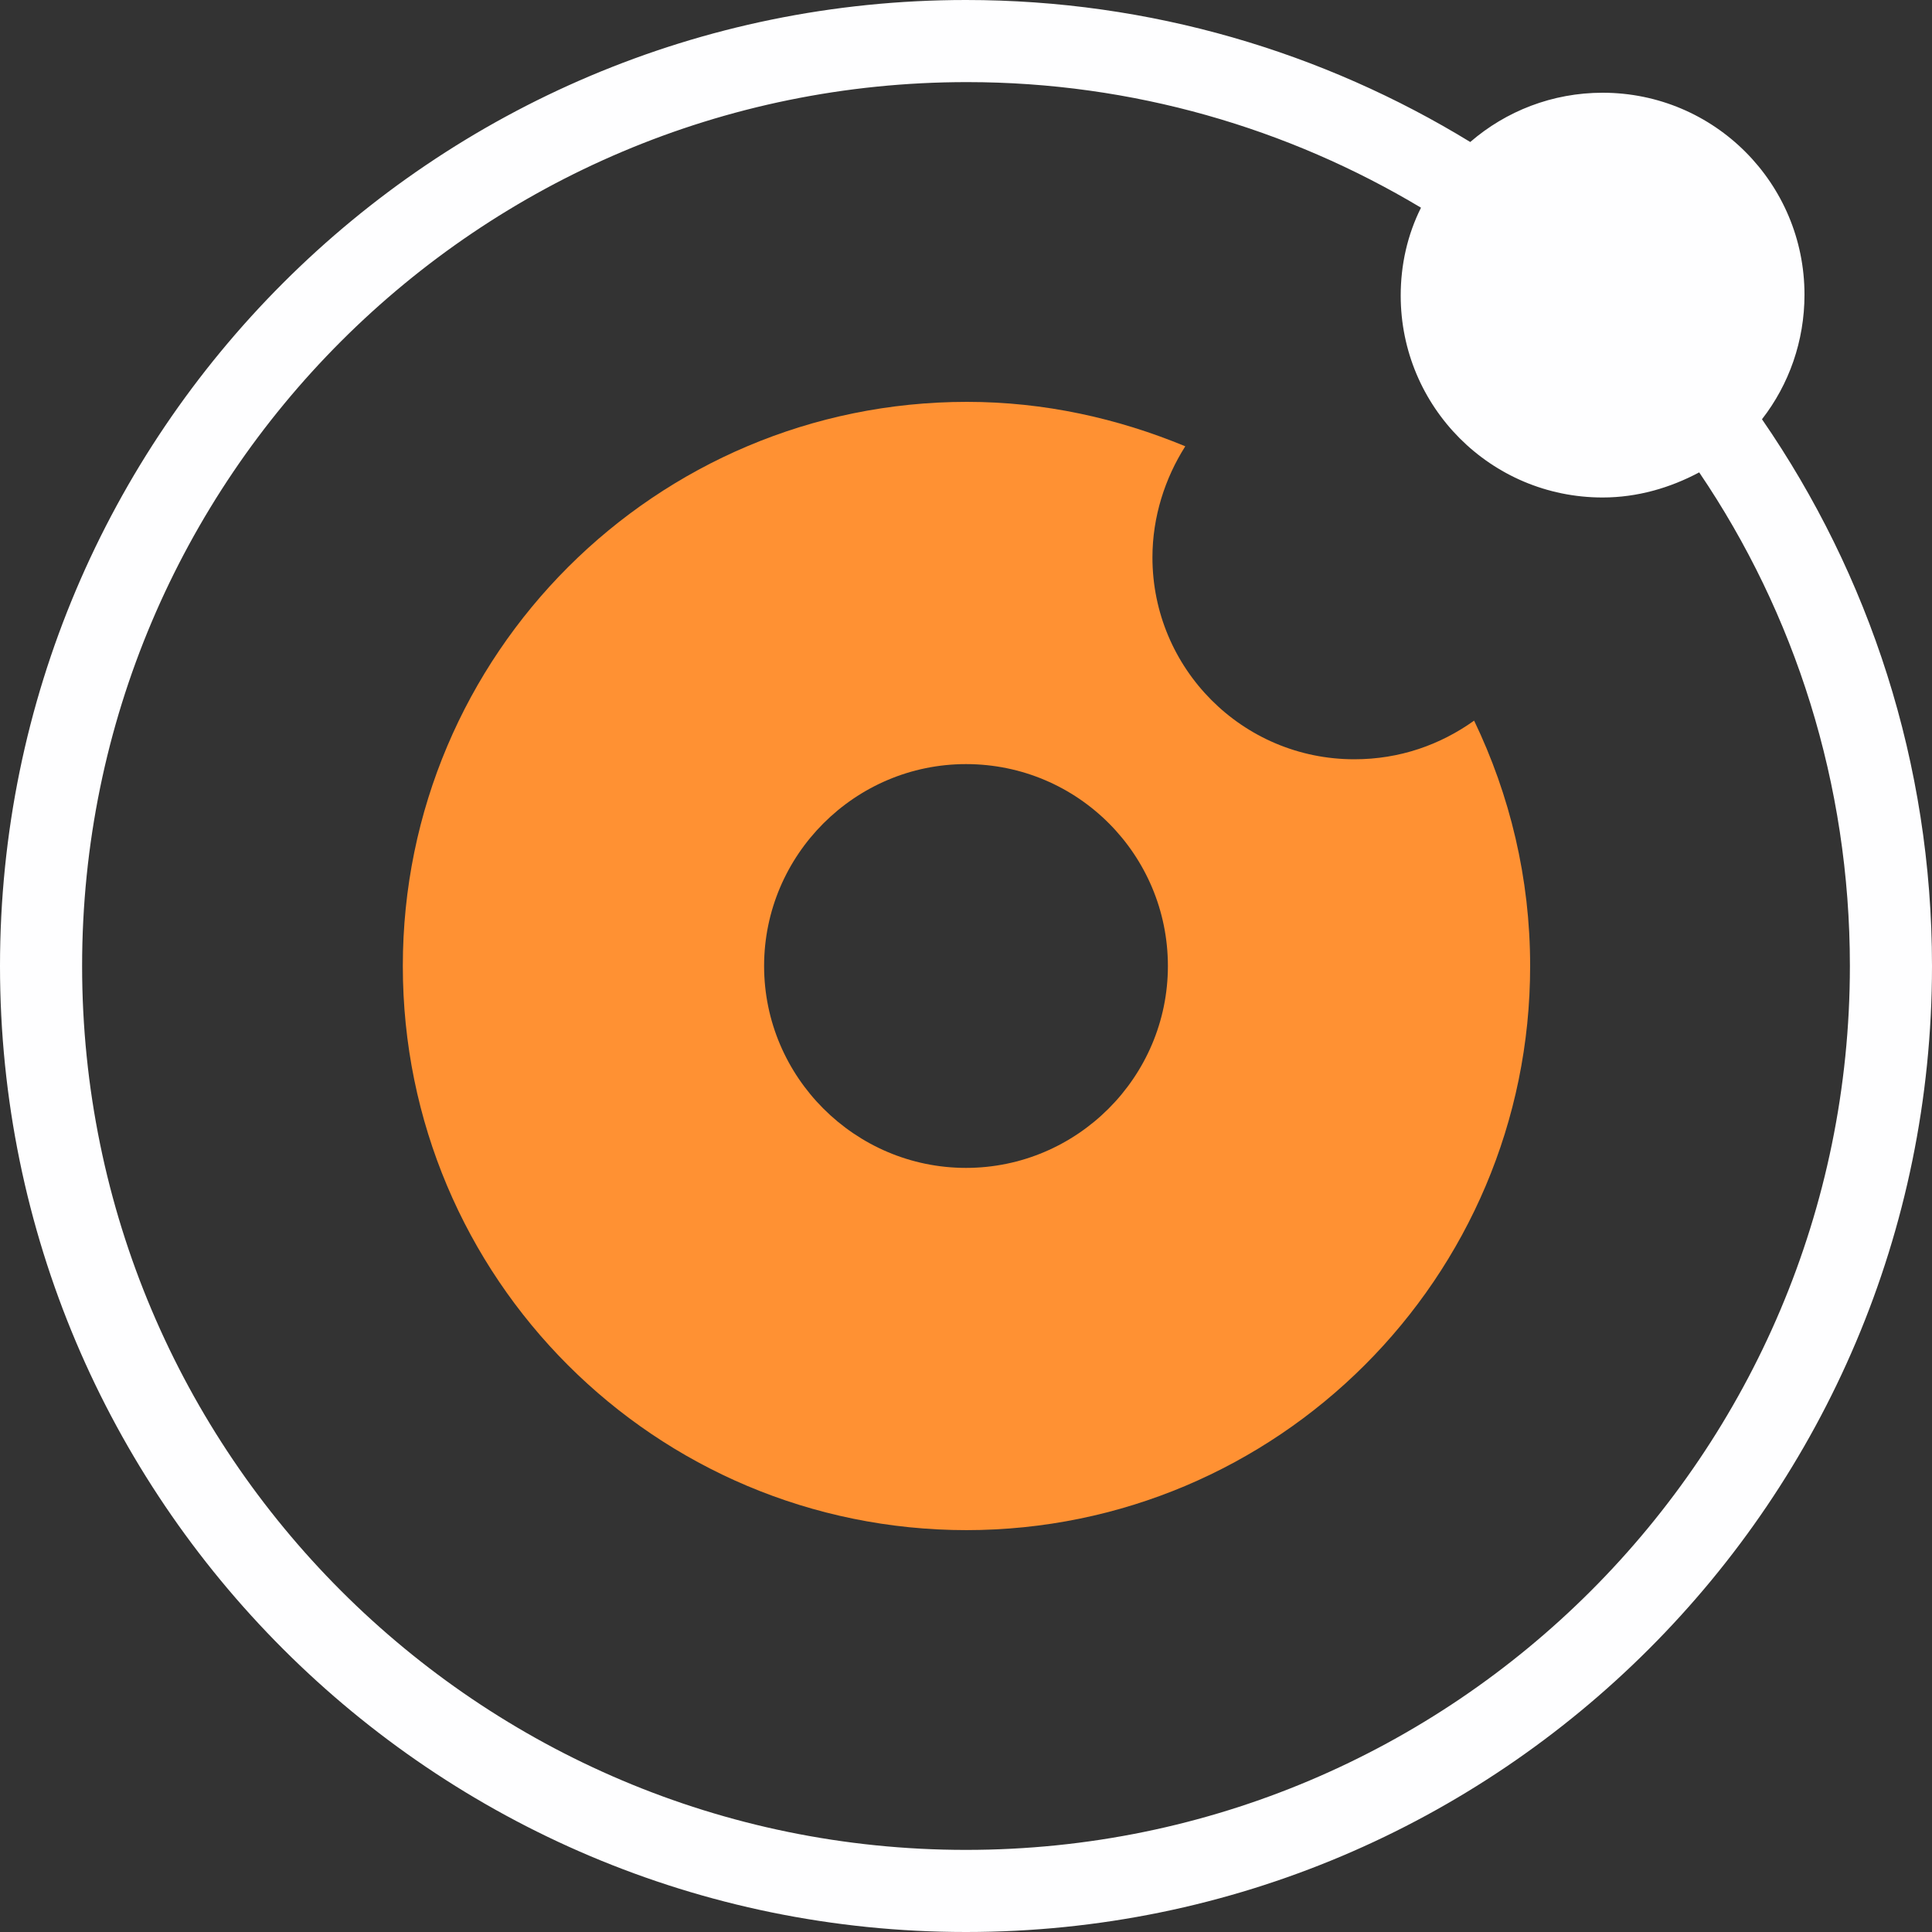 <?xml version="1.0" encoding="UTF-8"?>
<svg id="Layer_1" xmlns="http://www.w3.org/2000/svg" viewBox="0 0 20 20">
  <rect x="0" y="0" width="20" height="20" fill="#333333" stroke="none"/>
  <defs>
    <style>
      .cls-1 {
        fill: #fefeff;
      }

      .cls-1, .cls-2 {
        fill-rule: evenodd;
      }

      .cls-2 {
        fill: #ff9133;
      }
    </style>
  </defs>
  <path class="cls-1" d="M16.59.96c1.16,0,2.09.94,2.09,2.09,0,.48-.16.93-.44,1.29,1.11,1.61,1.76,3.56,1.76,5.66,0,5.52-4.48,10-10,10S0,15.52,0,10,4.48,0,10,0C11.91,0,13.7.54,15.22,1.47c.37-.32.85-.51,1.37-.51h0ZM10,19.15c5.05,0,9.15-4.1,9.15-9.15,0-1.89-.57-3.65-1.56-5.11-.3.16-.64.26-1,.26-1.16,0-2.09-.94-2.09-2.09,0-.32.07-.63.21-.91-1.37-.82-2.98-1.3-4.7-1.3C4.95.85.85,4.95.85,10s4.1,9.15,9.15,9.15Z"/>
  <path class="cls-2" d="M10,7.91c1.16,0,2.09.94,2.09,2.09s-.94,2.09-2.09,2.09-2.09-.94-2.09-2.09.94-2.09,2.09-2.09h0ZM10,15.84c3.22,0,5.84-2.61,5.84-5.84,0-.91-.21-1.77-.58-2.54-.35.25-.77.4-1.24.4-1.16,0-2.09-.94-2.09-2.09,0-.42.13-.82.34-1.15-.7-.29-1.46-.46-2.26-.46-3.22,0-5.84,2.61-5.84,5.84s2.61,5.84,5.84,5.84Z"/>
</svg>